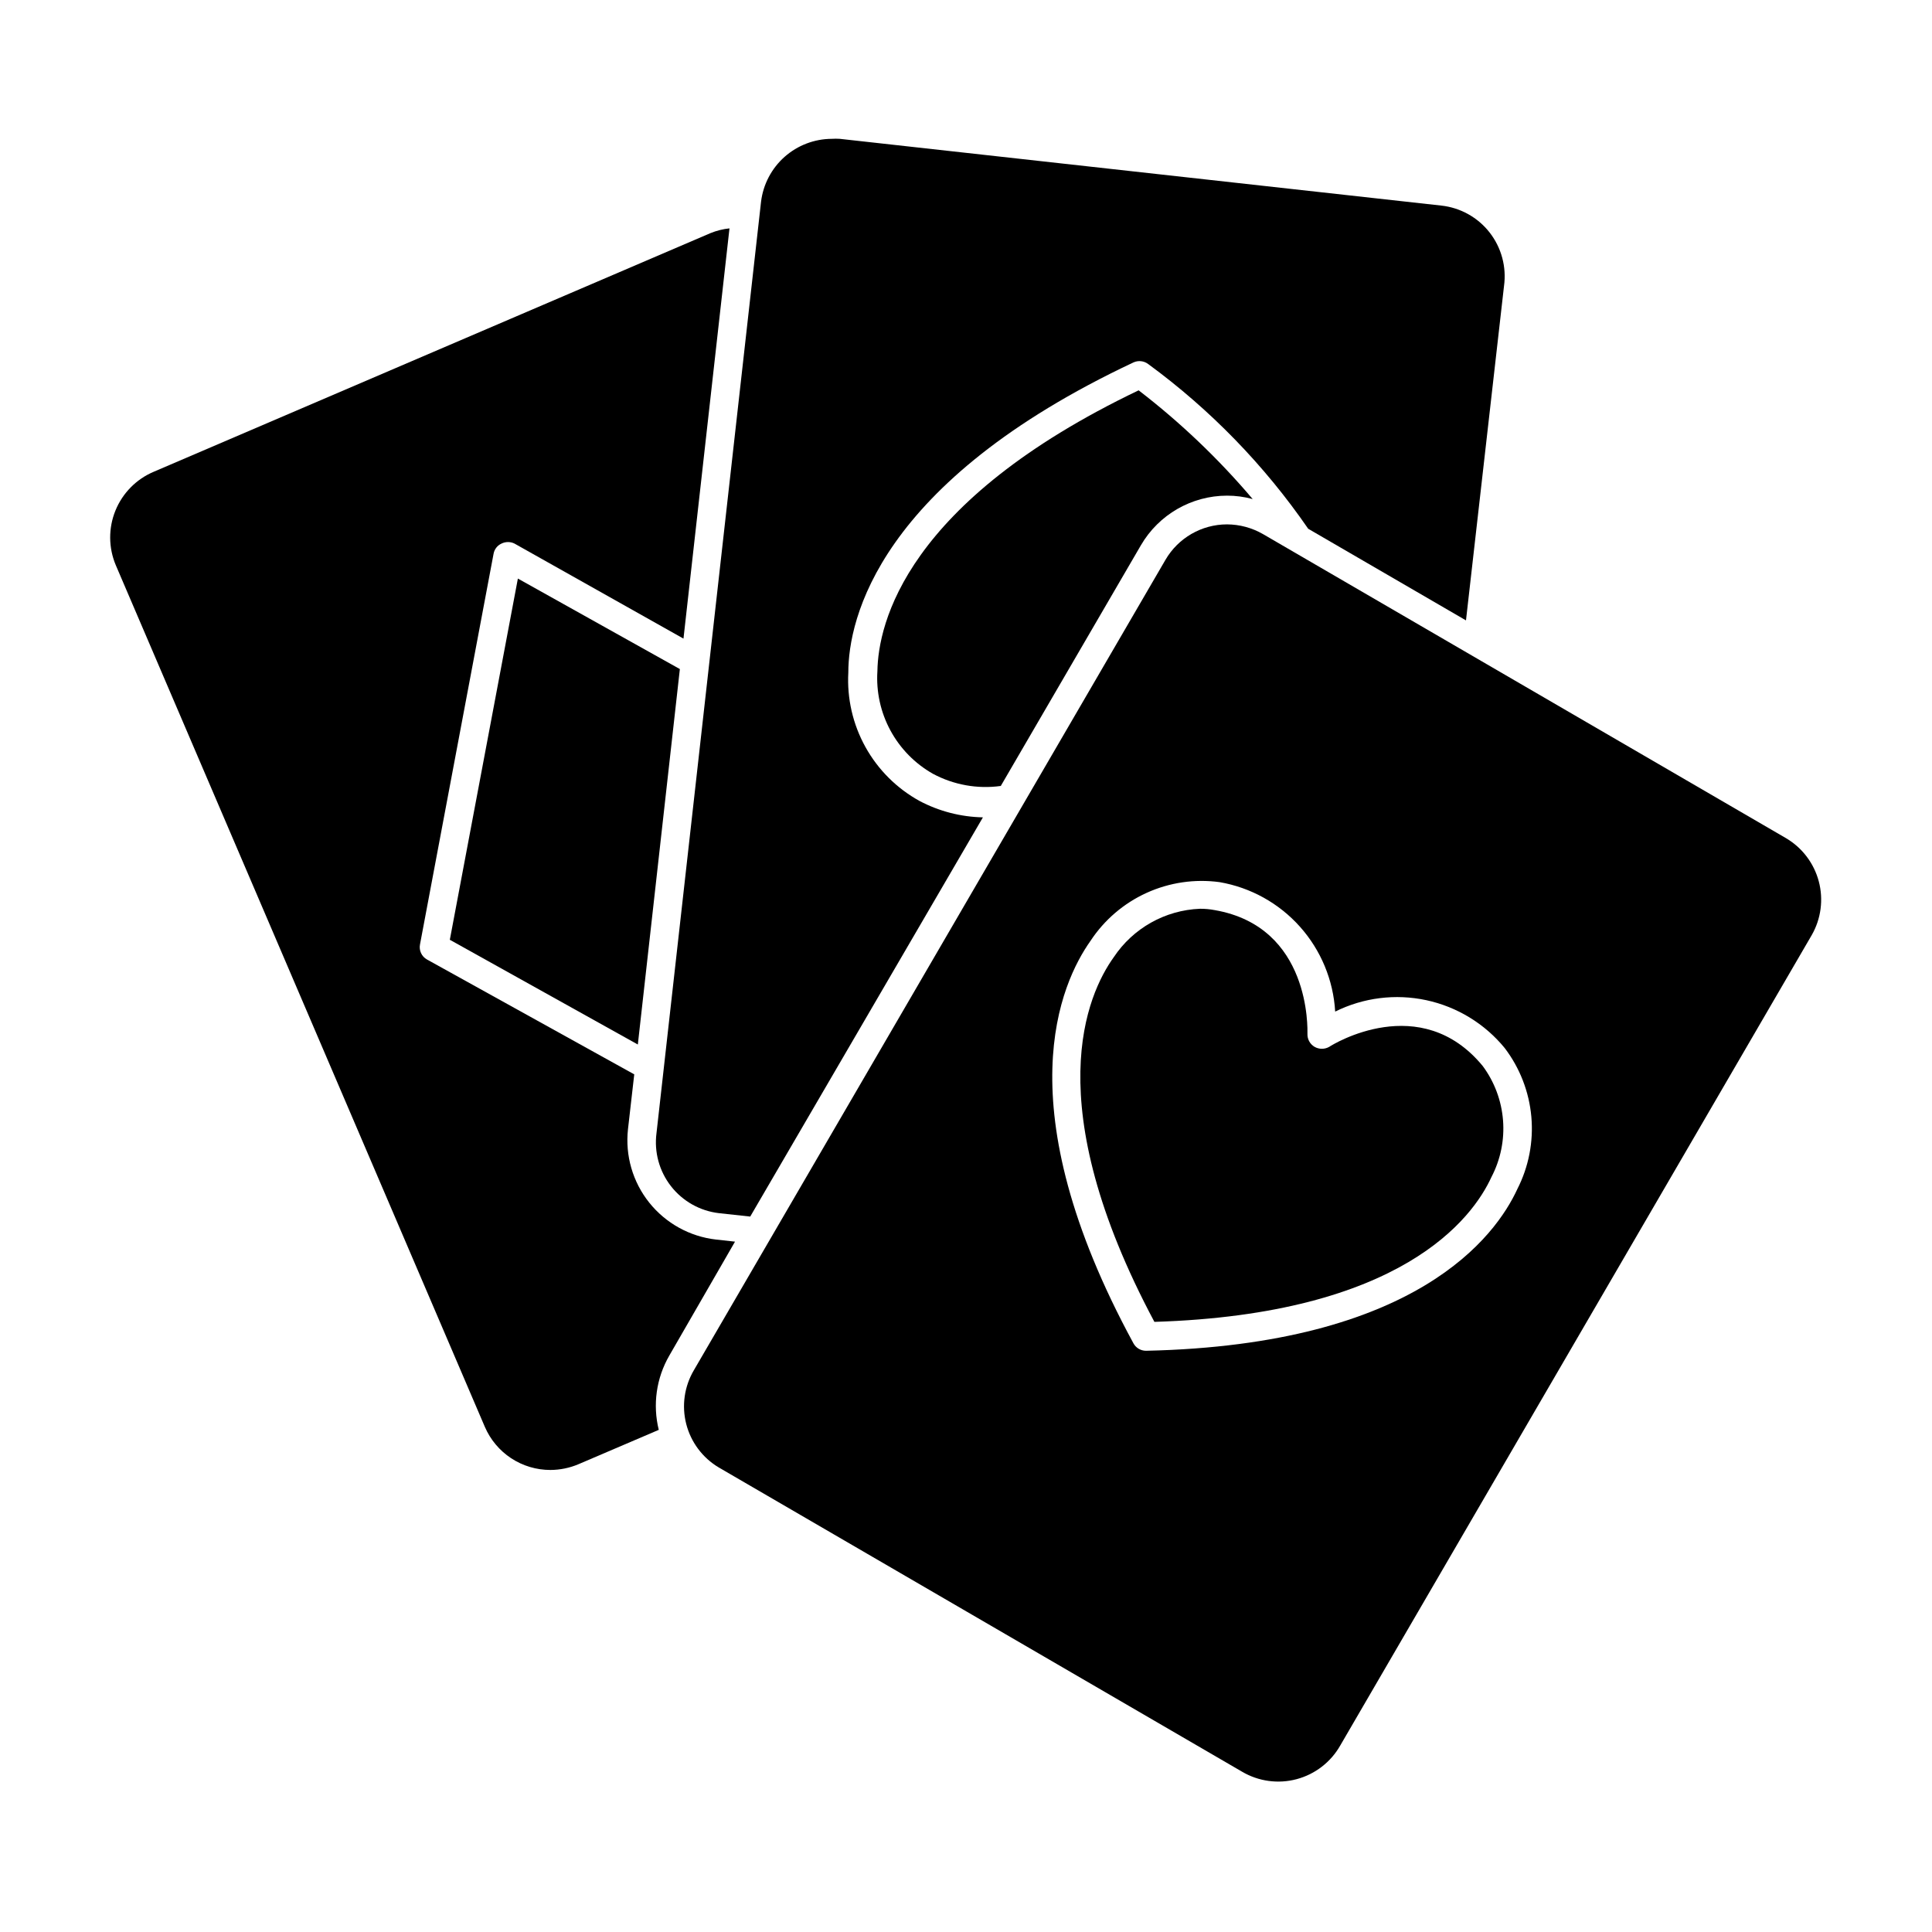 <?xml version="1.0" encoding="UTF-8"?>
<!-- Uploaded to: SVG Repo, www.svgrepo.com, Generator: SVG Repo Mixer Tools -->
<svg fill="#000000" width="800px" height="800px" version="1.1" viewBox="144 144 512 512" xmlns="http://www.w3.org/2000/svg">
 <g>
  <path d="m184.77 269.01c-4.625 1.945-8.289 5.652-10.18 10.305-1.891 4.648-1.852 9.859 0.105 14.484l97.789 228.32c1.461 3.398 3.883 6.293 6.973 8.328 3.09 2.031 6.711 3.113 10.41 3.109 2.543-0.012 5.059-0.523 7.406-1.512l21.312-9.117h-0.004c-1.648-6.664-0.656-13.703 2.773-19.648l17.434-30.23-5.039-0.555h-0.004c-6.961-0.797-13.32-4.32-17.695-9.793-4.371-5.477-6.394-12.461-5.629-19.426l1.664-14.559-54.918-30.434c-1.418-0.781-2.172-2.391-1.863-3.981l19.496-103.53c0.211-1.203 1.004-2.223 2.117-2.723 1.078-0.531 2.344-0.531 3.426 0l44.789 25.191 12.191-108.72c-1.73 0.18-3.426 0.605-5.039 1.262z"/>
  <path d="m263.21 393.05 49.824 27.758 11.137-99.5-42.926-23.984z"/>
  <path d="m345.69 197.42-27.711 246.87c-0.652 5.008 0.727 10.07 3.832 14.055 3.106 3.988 7.676 6.562 12.695 7.152l8.312 0.906 61.668-105.8-0.004 0.004c-5.852-0.117-11.598-1.602-16.773-4.332-6.039-3.324-11.016-8.281-14.359-14.309-3.34-6.023-4.914-12.871-4.535-19.75 0-14.156 8.012-50.383 75.57-82.172 1.293-0.59 2.809-0.414 3.93 0.453 16.469 12.07 30.789 26.816 42.371 43.629l41.816 24.285 10.078-88.621c0.695-5.043-0.68-10.152-3.809-14.168-3.133-4.016-7.758-6.59-12.82-7.141l-159.4-17.688c-0.707-0.047-1.414-0.047-2.117 0-4.613 0.016-9.062 1.715-12.512 4.773-3.449 3.062-5.664 7.277-6.231 11.855z"/>
  <path d="m446.35 288.5c4.731-8.129 13.418-13.133 22.824-13.148 2.297-0.004 4.586 0.305 6.801 0.906-9.027-10.648-19.16-20.309-30.227-28.816-61.82 29.574-69.023 61.867-69.227 74.414-0.348 5.457 0.844 10.902 3.445 15.715 2.602 4.812 6.508 8.793 11.266 11.488 5.504 2.953 11.801 4.082 17.988 3.227z"/>
  <path d="m617.34 366.14-138.65-80.609c-2.898-1.664-6.18-2.551-9.523-2.566-6.731 0.008-12.949 3.598-16.324 9.422l-124.95 214.72c-2.539 4.297-3.273 9.426-2.035 14.262 1.238 4.836 4.344 8.984 8.637 11.531l138.65 80.609c4.363 2.578 9.582 3.297 14.48 1.988 4.898-1.309 9.066-4.527 11.566-8.941l124.95-214.77c2.461-4.309 3.129-9.418 1.855-14.215-1.273-4.801-4.383-8.906-8.656-11.43zm-71.242 93.004c-5.691 12.344-26.602 41.262-98.395 42.824h0.004c-1.387 0.004-2.664-0.75-3.328-1.965-34.309-63.125-19.195-95.621-11.387-106.66 3.656-5.555 8.809-9.965 14.859-12.719 6.055-2.754 12.762-3.742 19.352-2.848 8.23 1.418 15.738 5.582 21.297 11.812 5.562 6.231 8.852 14.16 9.336 22.496 7.477-3.715 15.996-4.777 24.16-3.023 8.164 1.758 15.488 6.234 20.777 12.695 4.019 5.289 6.461 11.602 7.051 18.215 0.586 6.613-0.703 13.258-3.727 19.168z"/>
  <path d="m496.28 421.41c-1.215 0.703-2.715 0.703-3.93 0-1.199-0.715-1.914-2.027-1.863-3.426 0-1.16 0.957-28.363-24.586-32.797-1.281-0.242-2.578-0.363-3.883-0.355-9.242 0.363-17.75 5.144-22.871 12.848-7.004 9.773-20.152 38.641 10.781 96.629 65.496-2.016 84.336-27.457 89.324-38.391v0.004c2.414-4.629 3.477-9.84 3.066-15.043s-2.273-10.188-5.383-14.379c-16.473-20.004-39.699-5.746-40.656-5.09z"/>
 </g>
</svg>